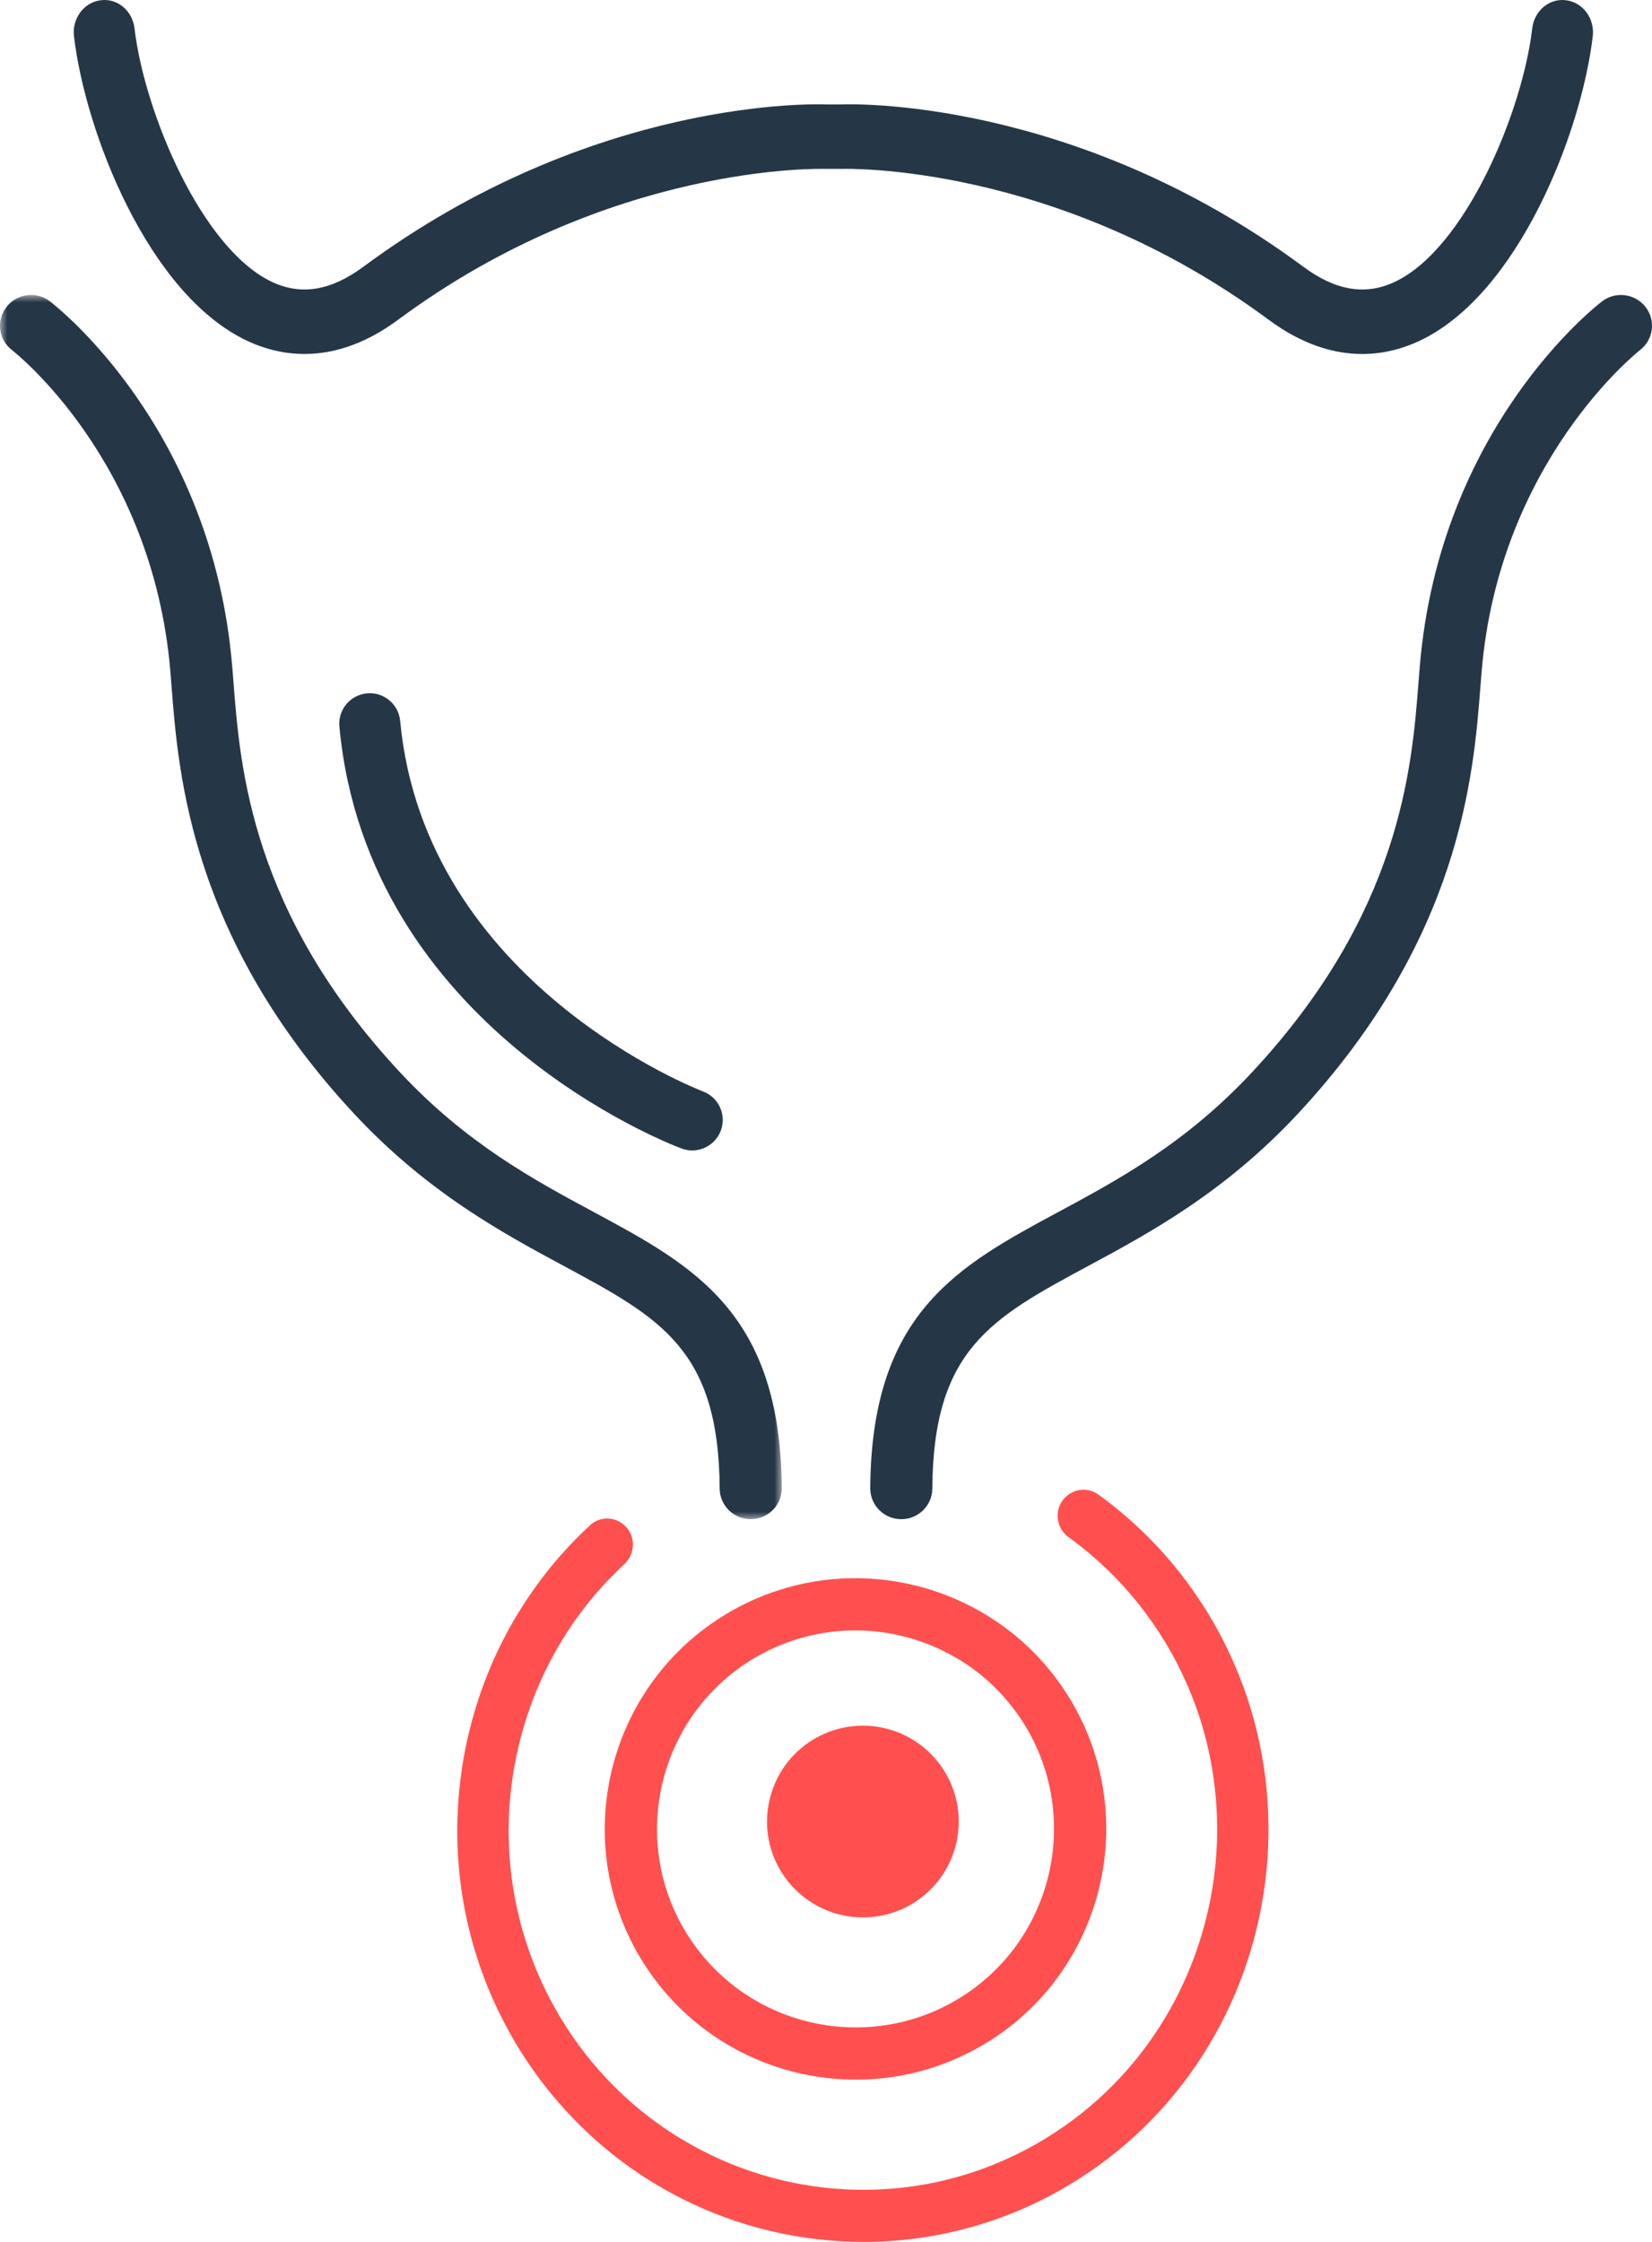 <?xml version="1.0" encoding="UTF-8"?>
<svg width="112px" height="152px" viewBox="0 0 112 152" version="1.1" xmlns="http://www.w3.org/2000/svg" xmlns:xlink="http://www.w3.org/1999/xlink">
    <title>Group 16</title>
    <defs>
        <polygon id="path-1" points="0 0 53 0 53 83 0 83"></polygon>
    </defs>
    <g id="NDO-Patientenwebsite" stroke="none" stroke-width="1" fill="none" fill-rule="evenodd">
        <g id="Herausforderungen" transform="translate(-65, -1154)">
            <g id="Group-16" transform="translate(65, 1154)">
                <path d="M111.563,20.815 C110.855,19.903 109.533,19.728 108.613,20.434 C108.164,20.776 97.608,29.008 96.257,45.178 L96.173,46.223 C95.721,52.073 94.963,61.865 84.904,72.677 C80.403,77.514 75.812,79.987 71.761,82.168 C64.954,85.833 59.074,88.999 59,100.899 C58.993,102.052 59.929,102.993 61.09,103 L61.104,103 C62.259,103 63.2,102.074 63.208,100.926 C63.266,91.492 67.219,89.364 73.767,85.837 C77.891,83.617 83.023,80.854 87.996,75.508 C99.047,63.631 99.906,52.514 100.369,46.542 L100.45,45.523 C101.638,31.302 111.033,23.856 111.182,23.74 C112.101,23.036 112.271,21.728 111.563,20.815" id="Fill-1" fill="#253746"></path>
                <path d="M92.354,24 C93.874,24 95.19,23.602 96.233,23.112 C102.971,19.945 107.229,8.914 107.984,2.457 C108.124,1.259 107.32,0.166 106.187,0.019 C105.05,-0.141 104.02,0.722 103.881,1.919 C103.218,7.582 99.348,16.862 94.553,19.116 C92.576,20.045 90.556,19.709 88.374,18.094 C72.796,6.554 57.592,7.055 57.028,7.08 L56.055,7.082 C55.415,7.052 40.199,6.554 24.626,18.094 C22.441,19.709 20.421,20.045 18.447,19.116 C13.652,16.862 9.782,7.582 9.119,1.919 C8.978,0.722 7.954,-0.141 6.813,0.019 C5.68,0.166 4.875,1.259 5.016,2.457 C5.771,8.914 10.029,19.945 16.767,23.112 C19.079,24.198 22.734,24.832 26.998,21.674 C41.382,11.019 55.746,11.444 55.972,11.452 L57.107,11.45 C57.254,11.449 71.619,11.018 86.002,21.674 C88.344,23.409 90.501,24 92.354,24" id="Fill-3" fill="#253746"></path>
                <g id="Group-7" transform="translate(0, 20)">
                    <mask id="mask-2" fill="white">
                        <use xlink:href="#path-1"></use>
                    </mask>
                    <g id="Clip-6"></g>
                    <path d="M40.239,62.168 C36.188,59.987 31.597,57.514 27.096,52.677 C17.037,41.865 16.278,32.073 15.827,26.222 L15.743,25.179 C14.392,9.008 3.836,0.776 3.387,0.434 C2.466,-0.272 1.145,-0.097 0.437,0.815 C-0.272,1.729 -0.1,3.04 0.821,3.742 C0.916,3.816 10.35,11.172 11.55,25.524 L11.631,26.542 C12.094,32.514 12.953,43.631 24.004,55.508 C28.977,60.854 34.109,63.617 38.233,65.837 C44.781,69.364 48.734,71.492 48.792,80.926 C48.8,82.074 49.741,83 50.896,83 L50.91,83 C52.071,82.993 53.007,82.052 53,80.899 C52.926,68.999 47.046,65.833 40.239,62.168" id="Fill-5" fill="#253746" mask="url(#mask-2)"></path>
                </g>
                <path d="M46.204,77.868 C46.444,77.958 46.688,78 46.93,78 C47.767,78 48.557,77.487 48.868,76.657 C49.269,75.587 48.726,74.397 47.655,73.997 C47.466,73.927 28.801,66.753 27.13,48.876 C27.024,47.741 26.007,46.896 24.878,47.01 C23.74,47.116 22.903,48.123 23.009,49.26 C24.918,69.689 45.336,77.544 46.204,77.868" id="Fill-8" fill="#253746"></path>
                <path d="M46.603,131.168 C43.08,125.566 44.207,118.335 48.949,114.037 C49.525,113.512 50.153,113.033 50.835,112.605 C51.407,112.244 51.995,111.933 52.599,111.669 C55.847,110.244 59.448,110.2 62.634,111.369 C63.513,111.688 64.357,112.101 65.158,112.601 L65.161,112.601 C66.825,113.642 68.284,115.061 69.397,116.833 C73.271,122.997 71.524,131.129 65.523,135.167 C65.406,135.243 65.29,135.32 65.169,135.396 C63.017,136.752 60.626,137.416 58.252,137.454 C53.692,137.537 49.202,135.3 46.603,131.168 M66.716,138.599 C66.829,138.536 66.942,138.467 67.055,138.397 C69.743,136.707 71.792,134.386 73.135,131.743 C75.766,126.582 75.696,120.199 72.395,114.947 C70.811,112.427 68.667,110.464 66.226,109.123 C65.118,108.51 63.951,108.03 62.743,107.679 C59.529,106.746 56.05,106.757 52.769,107.822 C51.524,108.221 50.308,108.773 49.149,109.485 C49.08,109.521 49.015,109.56 48.949,109.604 C41.009,114.599 38.614,125.114 43.605,133.054 C48.527,140.877 58.821,143.319 66.716,138.599" id="Fill-10" fill="#FF504F"></path>
                <path d="M53.969,128.157 C53.605,127.808 53.279,127.407 52.999,126.961 C51.803,125.062 51.712,122.78 52.559,120.87 C53.061,119.724 53.904,118.713 55.041,117.997 C58.078,116.088 62.093,117.002 64.001,120.039 C65.913,123.08 64.999,127.092 61.959,129.004 C59.368,130.632 56.069,130.205 53.969,128.157" id="Fill-12" fill="#FF504F"></path>
                <path d="M83.645,112.738 C83.268,111.869 82.841,111.018 82.369,110.18 C82.016,109.555 81.641,108.951 81.248,108.367 C80.669,107.503 80.049,106.679 79.396,105.903 C78.361,104.678 77.239,103.563 76.041,102.561 L76.038,102.558 C75.53,102.128 75.007,101.723 74.473,101.338 C73.462,100.61 72.188,101.14 71.813,102.15 C71.751,102.314 71.713,102.493 71.704,102.682 C71.698,102.838 71.711,103.002 71.748,103.17 C71.795,103.363 71.868,103.539 71.969,103.707 C72.018,103.783 72.07,103.856 72.134,103.926 C72.226,104.04 72.337,104.144 72.459,104.227 C73.151,104.729 73.825,105.272 74.469,105.857 C75.852,107.097 77.111,108.522 78.209,110.121 C78.757,110.914 79.264,111.754 79.725,112.631 C79.85,112.877 79.979,113.12 80.094,113.369 C80.417,114.038 80.708,114.716 80.964,115.4 C81.102,115.764 81.229,116.127 81.346,116.489 C81.708,117.62 81.986,118.772 82.18,119.931 C82.467,121.644 82.57,123.374 82.496,125.09 C82.174,132.508 78.543,139.673 72.19,144.131 C70.468,145.339 68.656,146.284 66.789,146.983 C65.861,147.327 64.918,147.614 63.97,147.837 C63.132,148.037 62.282,148.187 61.434,148.29 C56.293,148.924 51.062,147.848 46.58,145.249 L46.577,145.249 C46.002,144.919 45.439,144.561 44.891,144.176 C43.872,143.468 42.903,142.679 41.992,141.803 C41.156,140.997 40.367,140.127 39.641,139.189 C39.116,138.518 38.624,137.809 38.165,137.067 C37.852,136.561 37.564,136.053 37.29,135.535 L37.287,135.531 C36.642,134.306 36.115,133.04 35.697,131.758 C34.767,128.917 34.382,125.968 34.508,123.058 C34.587,121.246 34.863,119.45 35.33,117.704 C35.517,116.998 35.739,116.296 35.989,115.61 C36.028,115.495 36.071,115.384 36.115,115.269 C36.453,114.382 36.843,113.508 37.284,112.664 C37.987,111.312 38.814,110.022 39.769,108.819 C40.539,107.841 41.392,106.917 42.321,106.056 C42.685,105.718 42.888,105.261 42.908,104.794 C42.923,104.45 42.838,104.1 42.646,103.788 C42.125,102.951 41.044,102.711 40.248,103.221 C40.162,103.277 40.083,103.341 40.003,103.412 C38.63,104.677 37.406,106.063 36.338,107.547 C34.617,109.926 33.298,112.55 32.401,115.309 C32.139,116.111 31.916,116.922 31.727,117.745 C31.548,118.508 31.406,119.281 31.296,120.058 C31.158,121.004 31.068,121.957 31.027,122.914 C30.908,125.65 31.186,128.415 31.88,131.117 C32.506,133.562 33.469,135.955 34.789,138.229 C34.925,138.472 35.068,138.709 35.218,138.949 C35.615,139.593 36.038,140.213 36.476,140.81 C37.052,141.593 37.661,142.338 38.303,143.036 C38.466,143.217 38.63,143.39 38.796,143.564 C39.6,144.406 40.455,145.188 41.344,145.91 C41.889,146.352 42.45,146.77 43.022,147.164 C44.044,147.868 45.105,148.495 46.199,149.054 C50.026,150.99 54.256,151.997 58.53,152 C59.3,152.003 60.072,151.97 60.842,151.901 C61.671,151.836 62.502,151.724 63.324,151.573 C67.191,150.886 70.978,149.336 74.421,146.864 C81.566,141.732 85.611,133.632 85.973,125.257 C86.156,121.039 85.405,116.75 83.645,112.738" id="Fill-14" fill="#FF504F"></path>
            </g>
        </g>
    </g>
</svg>